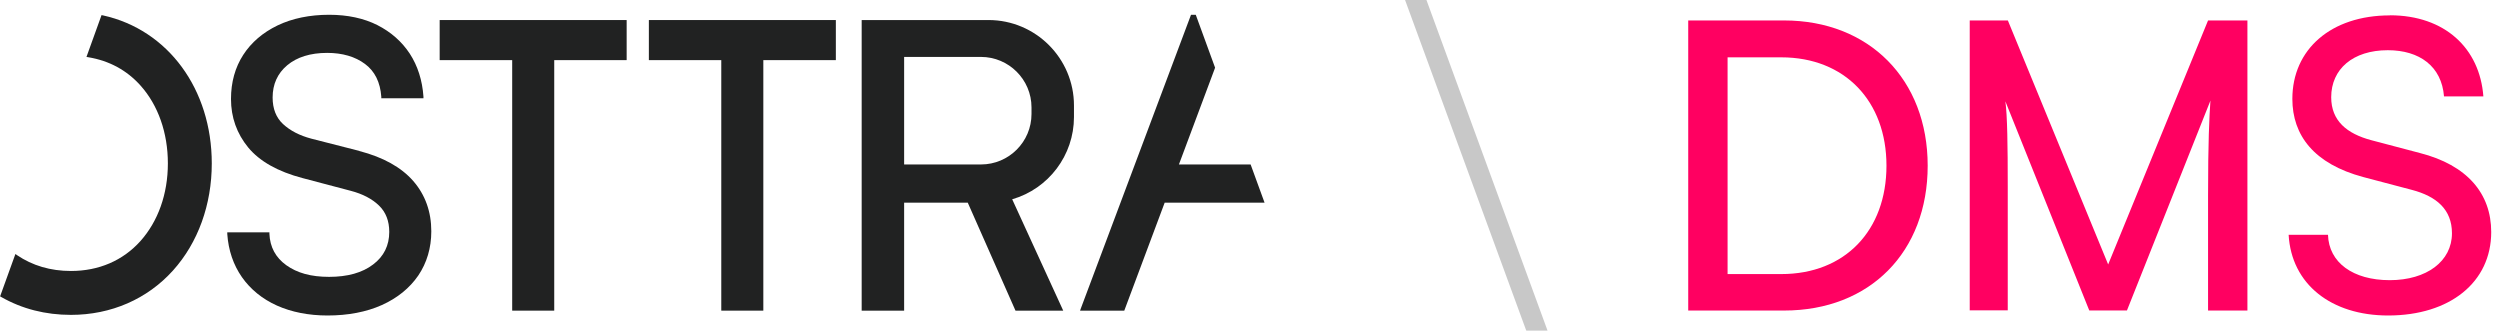 <svg width="242" height="32" viewBox="0 0 242 32" fill="none" xmlns="http://www.w3.org/2000/svg">
<g clip-path="url(#clip0_1_47)">
<path d="M163.42 30.07V1.98H172.7C180.93 1.98 186.6 7.69 186.6 16.04C186.6 24.39 181.01 30.06 172.7 30.06H163.42V30.07ZM167.23 5.56V26.53H172.43C178.61 26.53 182.61 22.3 182.61 16.04C182.61 9.78 178.57 5.55 172.43 5.55H167.23V5.56Z" fill="#FF0061"/>
<path d="M190.67 30.07V1.98H194.36L204.07 25.6L213.74 1.98H217.55V30.06H213.74V18.95C213.74 13.71 213.86 11.34 213.97 9.74L205.89 30.05H202.24L194.12 9.81C194.31 11.17 194.35 14.12 194.35 18.04V30.04H190.66L190.67 30.07Z" fill="#FF0061"/>
<path d="M231.34 1.48C236.66 1.48 240.04 4.67 240.39 9.33H236.58C236.35 6.42 234.21 4.86 231.14 4.86C227.76 4.86 225.66 6.69 225.66 9.41C225.66 11.7 227.18 12.94 229.54 13.57L234.24 14.81C238.82 15.98 241.15 18.73 241.15 22.46C241.15 27.32 237.15 30.54 231.17 30.54C225.66 30.54 221.81 27.51 221.54 22.73H225.35C225.43 25.41 227.76 27.12 231.33 27.12C234.9 27.12 237.35 25.29 237.35 22.58C237.35 20.29 235.87 19.01 233.47 18.38L228.77 17.14C223.99 15.86 221.9 13.1 221.9 9.57C221.9 4.79 225.63 1.49 231.34 1.49V1.48Z" fill="#FF0061"/>
<path d="M34.79 14.61L30.13 13.42C29 13.12 28.09 12.65 27.4 12.01C26.73 11.39 26.39 10.53 26.39 9.44C26.39 8.16 26.86 7.11 27.8 6.32C28.74 5.53 30.04 5.12 31.67 5.12C33.14 5.12 34.38 5.48 35.33 6.19C36.28 6.89 36.81 7.96 36.91 9.37V9.51H40.99V9.35C40.88 7.77 40.43 6.37 39.67 5.2C38.9 4.03 37.85 3.1 36.53 2.43C35.22 1.77 33.65 1.43 31.86 1.43C29.97 1.43 28.29 1.78 26.87 2.46C25.44 3.15 24.32 4.11 23.54 5.32C22.76 6.53 22.36 7.96 22.36 9.58C22.36 11.35 22.92 12.93 24.03 14.28C25.14 15.62 26.9 16.61 29.29 17.24L33.95 18.47C35.1 18.77 36.02 19.25 36.69 19.9C37.35 20.54 37.68 21.39 37.68 22.45C37.68 23.75 37.16 24.82 36.12 25.6C35.08 26.4 33.64 26.8 31.86 26.8C30.08 26.8 28.76 26.42 27.71 25.67C26.68 24.93 26.13 23.91 26.08 22.63V22.49H22V22.65C22.11 24.24 22.59 25.64 23.42 26.83C24.25 28.01 25.39 28.94 26.81 29.58C28.22 30.21 29.87 30.54 31.7 30.54C33.69 30.54 35.46 30.2 36.96 29.53C38.47 28.85 39.65 27.89 40.49 26.67C41.32 25.44 41.75 24 41.75 22.39C41.75 20.49 41.16 18.85 40 17.52C38.84 16.19 37.09 15.22 34.79 14.62" fill="#212222"/>
<path d="M95.68 1.94H83.41V30.07H87.52V19.62H93.68L98.26 29.98L98.3 30.07H102.92L97.98 19.29C101.51 18.27 103.96 15.02 103.96 11.33V10.21C103.96 5.65 100.25 1.94 95.69 1.94M99.85 10.4V11.03C99.85 13.73 97.66 15.92 94.96 15.92H87.52V5.51H94.96C97.65 5.51 99.85 7.7 99.85 10.4Z" fill="#212222"/>
<path d="M121.06 15.92H114.12L117.56 6.72L117.62 6.55L115.75 1.43H115.29L104.62 29.87L104.55 30.07H108.83L112.74 19.62H122.41L121.06 15.92Z" fill="#212222"/>
<path d="M9.96 1.49L9.83 1.46L8.37 5.51L8.55 5.54C10.58 5.88 12.28 6.8 13.61 8.29C15.31 10.19 16.25 12.86 16.25 15.82C16.25 18.78 15.3 21.43 13.59 23.34C11.89 25.23 9.56 26.23 6.87 26.23C4.89 26.23 3.14 25.71 1.65 24.7L1.49 24.59L0.01 28.69L0.12 28.75C2.13 29.9 4.4 30.48 6.87 30.48C10.75 30.48 14.26 28.95 16.75 26.18C19.17 23.49 20.5 19.81 20.5 15.82C20.5 8.64 16.27 2.88 9.97 1.49" fill="#212222"/>
<path d="M42.56 5.82H49.58V30.07H53.65V5.82H60.66V1.94H42.56V5.82Z" fill="#212222"/>
<path d="M62.81 5.82H69.82V30.07H73.89V5.82H80.91V1.94H62.81V5.82Z" fill="#212222"/>
<path d="M149.8 32L138.08 0H136.01L147.74 32H149.8Z" fill="#C8C8C8"/>
</g>
<defs>
<clipPath id="clip0_1_47">
<rect width="241.17" height="32" fill="white"/>
</clipPath>
</defs>
</svg>
